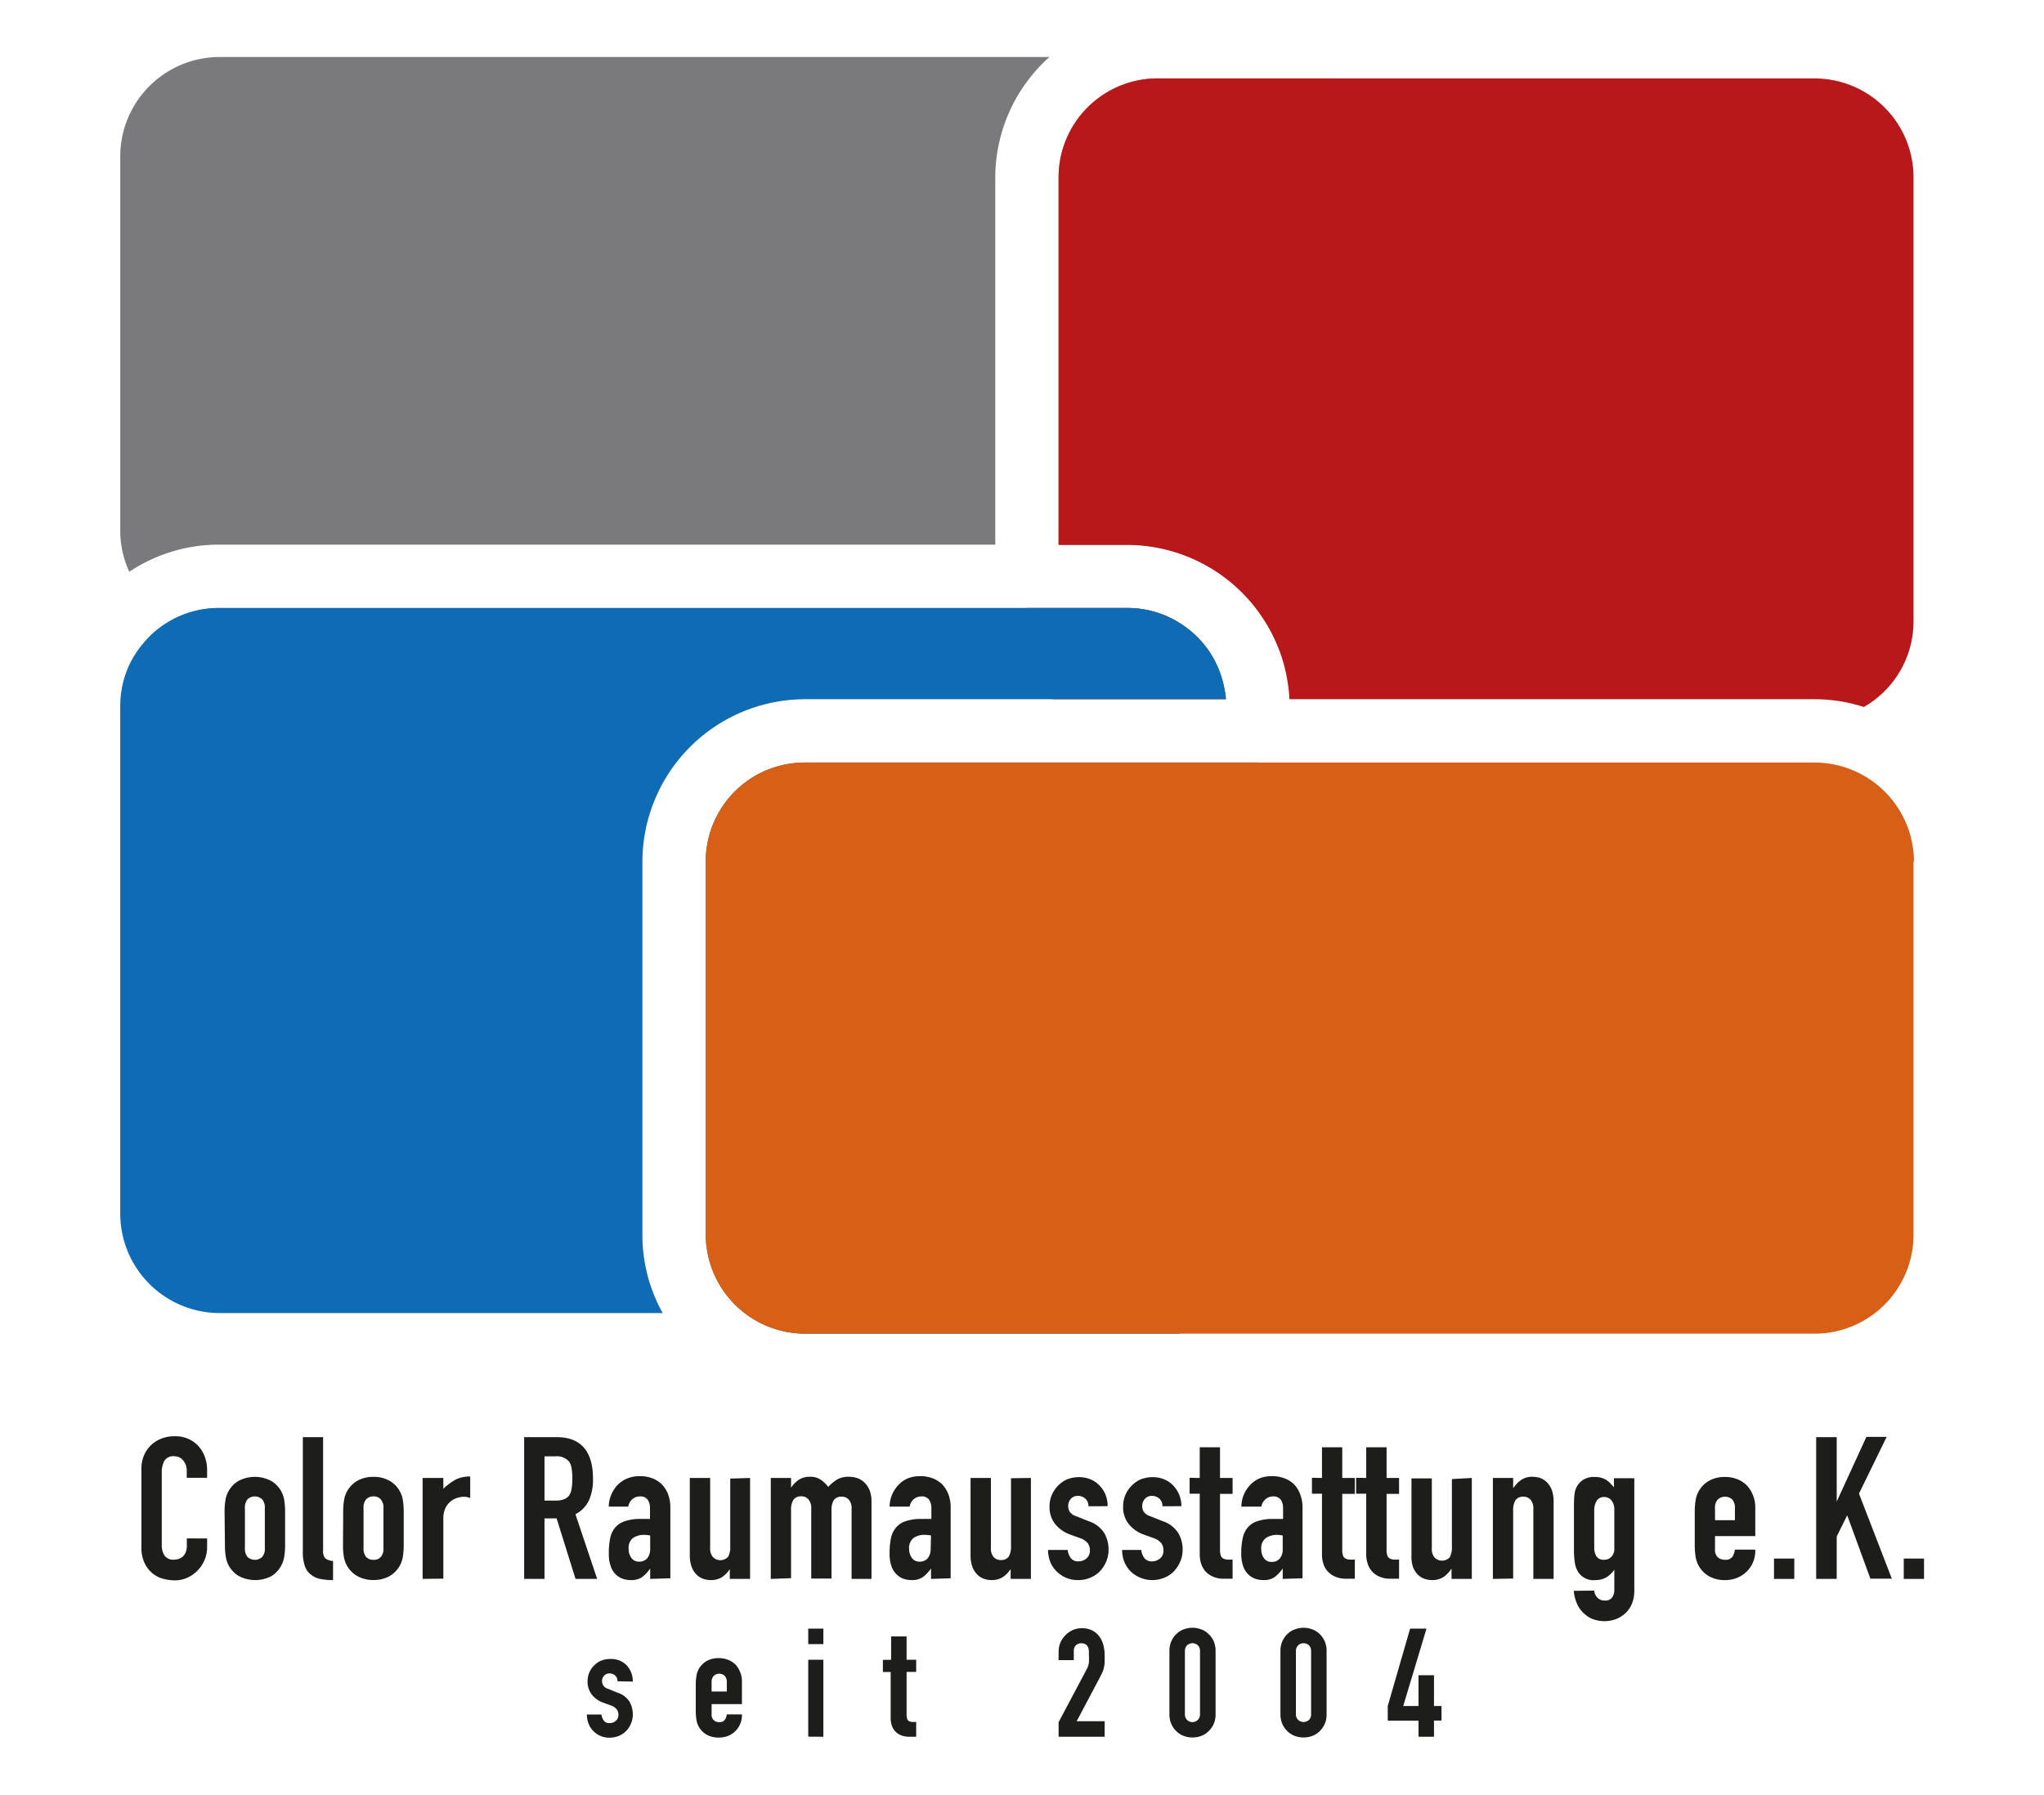 <svg xmlns="http://www.w3.org/2000/svg" id="Layer_1" data-name="Layer 1" viewBox="0 0 225.91 198.44"><defs><style>.cls-1{fill:#7a7a7c;}.cls-2{fill:#b8181a;}.cls-3{fill:#0d6cb3;}.cls-4{fill:#d75f16;}.cls-5{fill:#1d1d1b;}</style></defs><title>logo5</title><path class="cls-1" d="M110,19.61v40.6H24.2a17.83,17.83,0,0,0-9.91,3,10.81,10.81,0,0,1-1-4.65V17.3a11,11,0,0,1,11-11h91.7A17.9,17.9,0,0,0,110,19.61Z"></path><path class="cls-1" d="M134.24,73H24.2a14.26,14.26,0,0,1-7.92-2.38,10.87,10.87,0,0,1,7.92-3.4H124.58a10.9,10.9,0,0,1,6.69,2.28A11,11,0,0,1,134.24,73Z"></path><path class="cls-1" d="M150.25,17.3V58.55a14.45,14.45,0,0,1-8.86,13.31,17.29,17.29,0,0,0-1.55-3.14,18,18,0,0,0-15.26-8.51H117V19.61A10.94,10.94,0,0,1,128,8.67h19.42A14.42,14.42,0,0,1,150.25,17.3Z"></path><path class="cls-2" d="M135.4,76.49a7.17,7.17,0,0,1,.09.81H116.37c-.19-.26-.38-.53-.55-.81a14.18,14.18,0,0,1-1.64-3.5,14.51,14.51,0,0,1-.63-3.5c0-.26,0-.52,0-.79V67.21h11a10.9,10.9,0,0,1,6.69,2.28,10.86,10.86,0,0,1,4.13,7Z"></path><path class="cls-2" d="M211.49,19.61V68.7A10.91,10.91,0,0,1,206,78.16a17.77,17.77,0,0,0-5.49-.86h-58a15,15,0,0,0-.22-2,16.94,16.94,0,0,0-.9-3.41,17.29,17.29,0,0,0-1.55-3.14,18,18,0,0,0-15.26-8.51H117V19.61A10.94,10.94,0,0,1,128,8.67h72.57A10.94,10.94,0,0,1,211.49,19.61Z"></path><path class="cls-3" d="M135.49,77.3H88.93A18,18,0,0,0,71,95.24V136.5a17.75,17.75,0,0,0,2.24,8.66h-49a11,11,0,0,1-10.95-10.95V78.16a10.82,10.82,0,0,1,1-4.66,10.94,10.94,0,0,1,2-2.89,10.87,10.87,0,0,1,7.92-3.4H124.58a10.9,10.9,0,0,1,6.69,2.28,10.86,10.86,0,0,1,4.13,7A7.17,7.17,0,0,1,135.49,77.3Z"></path><path class="cls-3" d="M139,84.3v49.91a14.45,14.45,0,0,1-8.65,13.23H88.93A11,11,0,0,1,78,136.5V95.24A10.94,10.94,0,0,1,88.93,84.3Z"></path><path class="cls-4" d="M211.49,95.24V136.5a10.94,10.94,0,0,1-11,10.94H88.93A11,11,0,0,1,78,136.5V95.24A10.94,10.94,0,0,1,88.93,84.3H200.54a11,11,0,0,1,11,10.94Z"></path><path class="cls-5" d="M68.25,185.87a.84.84,0,0,0-.27-.65.91.91,0,0,0-.6-.22.78.78,0,0,0-.62.26.87.87,0,0,0-.22.59,1,1,0,0,0,.12.46,1,1,0,0,0,.6.41l1,.41a2.43,2.43,0,0,1,1.32,1,2.81,2.81,0,0,1,.36,1.4,2.5,2.5,0,0,1-.2,1,2.6,2.6,0,0,1-.52.82,2.53,2.53,0,0,1-.81.55,2.61,2.61,0,0,1-1,.2,2.44,2.44,0,0,1-2.32-1.45,2.92,2.92,0,0,1-.23-1.11h1.61a1.56,1.56,0,0,0,.24.65.75.75,0,0,0,.68.3,1,1,0,0,0,.66-.24.83.83,0,0,0,.3-.68.92.92,0,0,0-.19-.6,1.37,1.37,0,0,0-.67-.44l-.82-.3a2.78,2.78,0,0,1-1.27-.9,2.35,2.35,0,0,1-.46-1.45,2.55,2.55,0,0,1,.2-1,2.36,2.36,0,0,1,.56-.79,2.14,2.14,0,0,1,.79-.52,2.78,2.78,0,0,1,1-.17,2.52,2.52,0,0,1,1,.18,2.43,2.43,0,0,1,.77.52,2.52,2.52,0,0,1,.5.8,2.67,2.67,0,0,1,.18,1Z"></path><path class="cls-5" d="M82,188.39H78.65v1.15a.78.78,0,0,0,.84.84.66.66,0,0,0,.64-.28,1.45,1.45,0,0,0,.2-.57H82a2.46,2.46,0,0,1-.69,1.81,2.38,2.38,0,0,1-.8.55,2.78,2.78,0,0,1-1.06.2,2.67,2.67,0,0,1-1.37-.33,2.37,2.37,0,0,1-.86-.89,2.32,2.32,0,0,1-.25-.77,5.69,5.69,0,0,1-.07-1v-2.8a5.69,5.69,0,0,1,.07-1,2.32,2.32,0,0,1,.25-.77,2.37,2.37,0,0,1,.86-.89,2.67,2.67,0,0,1,1.37-.33,2.74,2.74,0,0,1,1.06.2,2.46,2.46,0,0,1,.82.55A2.81,2.81,0,0,1,82,186ZM78.65,187h1.68v-1a1,1,0,0,0-.23-.73.9.9,0,0,0-1.22,0,1,1,0,0,0-.23.73Z"></path><path class="cls-5" d="M89.33,181.76v-1.71H91v1.71Zm0,10.23v-8.5H91V192Z"></path><path class="cls-5" d="M98.49,183.49v-2.58h1.71v2.58h1.06v1.34H100.2v4.71a1.45,1.45,0,0,0,.06.47.45.45,0,0,0,.19.25.68.68,0,0,0,.33.1,3.4,3.4,0,0,0,.48,0V192h-.71a2.35,2.35,0,0,1-1-.18,1.71,1.71,0,0,1-1-1.12,2.48,2.48,0,0,1-.11-.69v-5.17h-.86v-1.34Z"></path><path class="cls-5" d="M117,192v-1.61l3.09-5.82a2.14,2.14,0,0,0,.26-.76,6.24,6.24,0,0,0,0-.81c0-.15,0-.3,0-.47a1.3,1.3,0,0,0-.09-.42.76.76,0,0,0-.25-.31.79.79,0,0,0-.49-.13.82.82,0,0,0-.61.22.85.85,0,0,0-.23.64v1H117v-.94a2.64,2.64,0,0,1,.2-1,2.72,2.72,0,0,1,.56-.82,2.56,2.56,0,0,1,.8-.56,2.44,2.44,0,0,1,1-.21,2.49,2.49,0,0,1,1.14.24,2.26,2.26,0,0,1,.8.67,2.88,2.88,0,0,1,.45.95,4.68,4.68,0,0,1,.14,1.14c0,.29,0,.54,0,.73a3.3,3.3,0,0,1-.07.56,2.21,2.21,0,0,1-.16.54c-.08.18-.19.4-.32.65L119,190.28h3.09V192Z"></path><path class="cls-5" d="M129.25,182.52a2.63,2.63,0,0,1,.21-1.08,2.41,2.41,0,0,1,.56-.8,2.15,2.15,0,0,1,.81-.51,2.68,2.68,0,0,1,1.93,0,2.15,2.15,0,0,1,.81.51,2.43,2.43,0,0,1,.57.8,2.63,2.63,0,0,1,.21,1.08v7a2.59,2.59,0,0,1-.21,1.07,2.43,2.43,0,0,1-.57.8,2.3,2.3,0,0,1-.81.52,2.82,2.82,0,0,1-1.93,0,2.3,2.3,0,0,1-.81-.52,2.41,2.41,0,0,1-.56-.8,2.59,2.59,0,0,1-.21-1.07Zm1.71,7a.87.87,0,0,0,.23.61.84.84,0,0,0,1.44-.61v-7a.85.85,0,0,0-.23-.62.88.88,0,0,0-1.21,0,.9.9,0,0,0-.23.62Z"></path><path class="cls-5" d="M141.52,182.52a2.63,2.63,0,0,1,.21-1.08,2.56,2.56,0,0,1,.56-.8,2.26,2.26,0,0,1,.82-.51,2.68,2.68,0,0,1,1.93,0,2.23,2.23,0,0,1,.81.51,2.56,2.56,0,0,1,.56.8,2.63,2.63,0,0,1,.21,1.08v7a2.59,2.59,0,0,1-.21,1.07,2.56,2.56,0,0,1-.56.8,2.39,2.39,0,0,1-.81.52,2.82,2.82,0,0,1-1.93,0,2.43,2.43,0,0,1-.82-.52,2.56,2.56,0,0,1-.56-.8,2.59,2.59,0,0,1-.21-1.07Zm1.71,7a.84.84,0,0,0,.24.61.88.88,0,0,0,1.21,0,.87.87,0,0,0,.23-.61v-7a.9.9,0,0,0-.23-.62.88.88,0,0,0-1.21,0,.86.86,0,0,0-.24.62Z"></path><path class="cls-5" d="M156.78,192v-1.78h-3.4V188.6l2.47-8.55h1.81l-2.57,8.55h1.69v-3.4h1.71v3.4h.83v1.61h-.83V192Z"></path><path class="cls-5" d="M22.89,170.08v1a3.53,3.53,0,0,1-.28,1.37,3.59,3.59,0,0,1-.76,1.16,3.63,3.63,0,0,1-1.13.8,3.29,3.29,0,0,1-1.4.3,5,5,0,0,1-1.3-.18,3.09,3.09,0,0,1-1.18-.61,3.33,3.33,0,0,1-.87-1.14,4,4,0,0,1-.34-1.77v-8.62a3.75,3.75,0,0,1,.26-1.43,3.58,3.58,0,0,1,.75-1.15,3.47,3.47,0,0,1,1.15-.75,3.8,3.8,0,0,1,1.49-.28,3.43,3.43,0,0,1,2.57,1,3.56,3.56,0,0,1,.76,1.2,4.18,4.18,0,0,1,.28,1.51v.88H20.64v-.75a1.79,1.79,0,0,0-.37-1.14,1.23,1.23,0,0,0-1-.49,1.14,1.14,0,0,0-1.11.52,2.7,2.7,0,0,0-.28,1.31v8a2.06,2.06,0,0,0,.3,1.14,1.16,1.16,0,0,0,1.06.46,1.69,1.69,0,0,0,.48-.07,1.37,1.37,0,0,0,.47-.26,1.27,1.27,0,0,0,.33-.48,1.9,1.9,0,0,0,.13-.77v-.77Z"></path><path class="cls-5" d="M24.82,167.13a8.07,8.07,0,0,1,.09-1.25,3.08,3.08,0,0,1,.33-1,3,3,0,0,1,1.13-1.17,3.88,3.88,0,0,1,3.59,0,3,3,0,0,1,1.13,1.17,3.08,3.08,0,0,1,.33,1,8.07,8.07,0,0,1,.09,1.25v3.68a8.07,8.07,0,0,1-.09,1.25,3.08,3.08,0,0,1-.33,1A3,3,0,0,1,30,174.24a3.88,3.88,0,0,1-3.59,0,3,3,0,0,1-1.13-1.17,3.08,3.08,0,0,1-.33-1,8.07,8.07,0,0,1-.09-1.25Zm2.25,4a1.43,1.43,0,0,0,.29,1,1.2,1.2,0,0,0,1.61,0,1.38,1.38,0,0,0,.3-1v-4.38a1.36,1.36,0,0,0-.3-1,1.17,1.17,0,0,0-1.61,0,1.41,1.41,0,0,0-.29,1Z"></path><path class="cls-5" d="M33.47,158.88h2.24V171.4a1.24,1.24,0,0,0,.23.87,1.56,1.56,0,0,0,.87.3v2.11a7.24,7.24,0,0,1-1.38-.12,2.35,2.35,0,0,1-1.06-.48,2,2,0,0,1-.67-.93,4.68,4.68,0,0,1-.23-1.6Z"></path><path class="cls-5" d="M37.93,167.13a8.07,8.07,0,0,1,.09-1.25,3.08,3.08,0,0,1,.33-1,3,3,0,0,1,1.13-1.17,3.5,3.5,0,0,1,1.8-.44,3.47,3.47,0,0,1,1.79.44,3,3,0,0,1,1.13,1.17,2.86,2.86,0,0,1,.33,1,8.07,8.07,0,0,1,.09,1.25v3.68a8.07,8.07,0,0,1-.09,1.25,2.86,2.86,0,0,1-.33,1,3,3,0,0,1-1.13,1.17,3.47,3.47,0,0,1-1.79.44,3.5,3.5,0,0,1-1.8-.44A3,3,0,0,1,38,172.06a8.07,8.07,0,0,1-.09-1.25Zm2.25,4a1.43,1.43,0,0,0,.29,1,1.06,1.06,0,0,0,.81.31,1,1,0,0,0,.8-.31,1.38,1.38,0,0,0,.3-1v-4.38a1.36,1.36,0,0,0-.3-1,1,1,0,0,0-.8-.32,1.07,1.07,0,0,0-.81.32,1.41,1.41,0,0,0-.29,1Z"></path><path class="cls-5" d="M46.71,174.55V163.39H49v1.19a6.93,6.93,0,0,1,1.34-1,3.48,3.48,0,0,1,1.63-.35v2.38a1.81,1.81,0,0,0-.69-.14,2.47,2.47,0,0,0-.76.13,1.94,1.94,0,0,0-.73.4,2,2,0,0,0-.57.75,2.61,2.61,0,0,0-.22,1.14v6.63Z"></path><path class="cls-5" d="M57.93,174.55V158.88h3.61c2.64,0,4,1.54,4,4.6a5.7,5.7,0,0,1-.43,2.35,3.36,3.36,0,0,1-1.51,1.57L66,174.55H63.61l-2.09-6.69H60.18v6.69ZM60.18,161v4.89h1.27a2.28,2.28,0,0,0,.95-.17,1.26,1.26,0,0,0,.55-.47,2,2,0,0,0,.24-.76,7.84,7.84,0,0,0,0-2.09,2.05,2.05,0,0,0-.26-.78,1.8,1.8,0,0,0-1.59-.62Z"></path><path class="cls-5" d="M71.86,174.55V173.4h0a4.12,4.12,0,0,1-.89.95,2.1,2.1,0,0,1-1.26.33,2.89,2.89,0,0,1-.81-.12,2.08,2.08,0,0,1-.78-.45,2.16,2.16,0,0,1-.6-.9,4,4,0,0,1-.23-1.5,8.11,8.11,0,0,1,.15-1.66,2.58,2.58,0,0,1,.57-1.2,2.4,2.4,0,0,1,1.08-.69,5.37,5.37,0,0,1,1.74-.24H71a.88.88,0,0,1,.24,0l.27,0,.33,0v-1.17a1.7,1.7,0,0,0-.24-.94,1,1,0,0,0-.88-.38,1.28,1.28,0,0,0-.81.29,1.35,1.35,0,0,0-.47.84H67.28a3.6,3.6,0,0,1,1-2.42,3.21,3.21,0,0,1,1.06-.7,3.59,3.59,0,0,1,1.39-.25,3.89,3.89,0,0,1,1.32.22,3,3,0,0,1,1.07.66,3.17,3.17,0,0,1,.71,1.1,4.24,4.24,0,0,1,.26,1.54v7.77Zm0-4.8a4.33,4.33,0,0,0-.62-.07A2.18,2.18,0,0,0,70,170a1.36,1.36,0,0,0-.52,1.24,1.6,1.6,0,0,0,.31,1,1,1,0,0,0,.86.4,1.11,1.11,0,0,0,.89-.38,1.57,1.57,0,0,0,.32-1Z"></path><path class="cls-5" d="M82.9,163.39v11.16H80.66v-1.08h0a3.17,3.17,0,0,1-.84.87,2.26,2.26,0,0,1-1.27.34,2.63,2.63,0,0,1-.83-.14,2,2,0,0,1-.75-.48,2.33,2.33,0,0,1-.53-.85,3.54,3.54,0,0,1-.2-1.26v-8.56h2.25v7.72a1.48,1.48,0,0,0,.28,1,1.16,1.16,0,0,0,1.7,0,2.26,2.26,0,0,0,.24-1.15v-7.5Z"></path><path class="cls-5" d="M85.19,174.55V163.39h2.24v1.08h0a3.17,3.17,0,0,1,.84-.87,2.19,2.19,0,0,1,1.27-.34,2,2,0,0,1,1.21.35,3.62,3.62,0,0,1,.79.77,4.64,4.64,0,0,1,.93-.79,2.52,2.52,0,0,1,1.4-.33,2.92,2.92,0,0,1,.86.14,2.16,2.16,0,0,1,.79.48,2.47,2.47,0,0,1,.58.84,3.4,3.4,0,0,1,.22,1.27v8.56H94.12v-7.73a1.46,1.46,0,0,0-.28-1,1,1,0,0,0-.82-.36,1,1,0,0,0-.88.4A2.22,2.22,0,0,0,91.9,167v7.51H89.66v-7.73a1.47,1.47,0,0,0-.29-1,1,1,0,0,0-.81-.36,1,1,0,0,0-.88.4,2.12,2.12,0,0,0-.25,1.14v7.51Z"></path><path class="cls-5" d="M102.9,174.55V173.4h0a4.37,4.37,0,0,1-.9.95,2.1,2.1,0,0,1-1.26.33,2.82,2.82,0,0,1-.8-.12,1.94,1.94,0,0,1-.78-.45,2.17,2.17,0,0,1-.61-.9,4.18,4.18,0,0,1-.23-1.5,8.11,8.11,0,0,1,.15-1.66,2.7,2.7,0,0,1,.58-1.2,2.32,2.32,0,0,1,1.07-.69,5.37,5.37,0,0,1,1.74-.24h.24a1,1,0,0,1,.25,0l.26,0,.33,0v-1.17a1.7,1.7,0,0,0-.24-.94,1,1,0,0,0-.88-.38,1.3,1.3,0,0,0-.81.29,1.35,1.35,0,0,0-.47.84H98.32a3.56,3.56,0,0,1,1-2.42,3.07,3.07,0,0,1,1-.7,3.59,3.59,0,0,1,1.39-.25,3.81,3.81,0,0,1,1.32.22,3.14,3.14,0,0,1,1.08.66,3.3,3.3,0,0,1,.7,1.1,4,4,0,0,1,.26,1.54v7.77Zm0-4.8a4.33,4.33,0,0,0-.62-.07A2.18,2.18,0,0,0,101,170a1.38,1.38,0,0,0-.52,1.24,1.66,1.66,0,0,0,.31,1,1,1,0,0,0,.86.4,1.11,1.11,0,0,0,.89-.38,1.57,1.57,0,0,0,.32-1Z"></path><path class="cls-5" d="M113.94,163.39v11.16H111.7v-1.08h0a3.35,3.35,0,0,1-.85.87,2.24,2.24,0,0,1-1.27.34,2.68,2.68,0,0,1-.83-.14,2,2,0,0,1-.75-.48,2.33,2.33,0,0,1-.53-.85,3.54,3.54,0,0,1-.2-1.26v-8.56h2.25v7.72a1.48,1.48,0,0,0,.28,1,1,1,0,0,0,.82.35,1,1,0,0,0,.88-.39,2.26,2.26,0,0,0,.24-1.15v-7.5Z"></path><path class="cls-5" d="M120.3,166.52a1.1,1.1,0,0,0-.36-.86,1.2,1.2,0,0,0-.78-.29,1,1,0,0,0-.82.34,1.19,1.19,0,0,0-.28.78,1.34,1.34,0,0,0,.15.61,1.42,1.42,0,0,0,.79.54l1.32.53a3.19,3.19,0,0,1,1.73,1.32,3.55,3.55,0,0,1,.47,1.82,3.32,3.32,0,0,1-.25,1.31,3.64,3.64,0,0,1-.69,1.07,3.11,3.11,0,0,1-1.06.72,3.31,3.31,0,0,1-1.34.27,3.26,3.26,0,0,1-2.29-.86,3.19,3.19,0,0,1-.75-1,3.88,3.88,0,0,1-.31-1.47H118a2,2,0,0,0,.32.86,1,1,0,0,0,.89.4,1.36,1.36,0,0,0,.87-.32,1.11,1.11,0,0,0,.38-.89,1.33,1.33,0,0,0-.24-.8,1.91,1.91,0,0,0-.88-.57l-1.08-.39a3.73,3.73,0,0,1-1.66-1.18,3,3,0,0,1-.6-1.9,3.16,3.16,0,0,1,.26-1.31,3.38,3.38,0,0,1,.72-1.05,3.15,3.15,0,0,1,1-.67,3.58,3.58,0,0,1,1.27-.23,3.3,3.3,0,0,1,1.27.24,2.91,2.91,0,0,1,1,.68,3.34,3.34,0,0,1,.66,1,3.44,3.44,0,0,1,.24,1.29Z"></path><path class="cls-5" d="M128.48,166.52a1.1,1.1,0,0,0-.36-.86,1.2,1.2,0,0,0-.78-.29,1,1,0,0,0-.81.34,1.2,1.2,0,0,0-.29.78,1.34,1.34,0,0,0,.15.61,1.45,1.45,0,0,0,.8.54l1.32.53a3.16,3.16,0,0,1,1.72,1.32,3.56,3.56,0,0,1,.48,1.82,3.33,3.33,0,0,1-.26,1.31,3.64,3.64,0,0,1-.69,1.07,2.93,2.93,0,0,1-1.06.72,3.47,3.47,0,0,1-3.63-.59,3.32,3.32,0,0,1-.74-1,3.7,3.7,0,0,1-.31-1.47h2.11a2,2,0,0,0,.32.86,1,1,0,0,0,.89.4,1.36,1.36,0,0,0,.87-.32,1.08,1.08,0,0,0,.38-.89,1.33,1.33,0,0,0-.24-.8,1.86,1.86,0,0,0-.88-.57l-1.08-.39a3.78,3.78,0,0,1-1.66-1.18,3,3,0,0,1-.6-1.9,3.33,3.33,0,0,1,.26-1.31,3.25,3.25,0,0,1,.73-1.05,3.11,3.11,0,0,1,1-.67,3.59,3.59,0,0,1,1.28-.23,3.29,3.29,0,0,1,1.26.24,2.82,2.82,0,0,1,1,.68,3.34,3.34,0,0,1,.66,1,3.26,3.26,0,0,1,.25,1.29Z"></path><path class="cls-5" d="M132.6,163.39V160h2.24v3.39h1.39v1.76h-1.39v6.18a2,2,0,0,0,.08.62.57.57,0,0,0,.25.33,1,1,0,0,0,.43.13,5.83,5.83,0,0,0,.63,0v2.12h-.93a2.86,2.86,0,0,1-1.28-.25,2.3,2.3,0,0,1-.83-.61,2.57,2.57,0,0,1-.45-.85,3.3,3.3,0,0,1-.14-.91v-6.78h-1.12v-1.76Z"></path><path class="cls-5" d="M141.77,174.55V173.4h0a4.35,4.35,0,0,1-.89.95,2.13,2.13,0,0,1-1.27.33,2.82,2.82,0,0,1-.8-.12,2.08,2.08,0,0,1-.78-.45,2.27,2.27,0,0,1-.61-.9,4.18,4.18,0,0,1-.23-1.5,7.42,7.42,0,0,1,.16-1.66,2.58,2.58,0,0,1,.57-1.2,2.3,2.3,0,0,1,1.08-.69,5.26,5.26,0,0,1,1.73-.24h.25l.24,0,.26,0,.33,0v-1.17a1.7,1.7,0,0,0-.24-.94,1,1,0,0,0-.88-.38,1.27,1.27,0,0,0-.8.29,1.41,1.41,0,0,0-.48.84H137.2a3.51,3.51,0,0,1,1-2.42,3.07,3.07,0,0,1,1-.7,3.62,3.62,0,0,1,1.39-.25,3.81,3.81,0,0,1,1.32.22,2.85,2.85,0,0,1,1.78,1.76,4,4,0,0,1,.27,1.54v7.77Zm0-4.8a4.21,4.21,0,0,0-.61-.07,2.21,2.21,0,0,0-1.25.35,1.37,1.37,0,0,0-.51,1.24,1.66,1.66,0,0,0,.3,1,1,1,0,0,0,.86.4,1.11,1.11,0,0,0,.89-.38,1.52,1.52,0,0,0,.32-1Z"></path><path class="cls-5" d="M146.11,163.39V160h2.24v3.39h1.39v1.76h-1.39v6.18a2,2,0,0,0,.08.62.57.57,0,0,0,.25.33,1,1,0,0,0,.43.13,5.83,5.83,0,0,0,.63,0v2.12h-.93a2.86,2.86,0,0,1-1.28-.25,2.3,2.3,0,0,1-.83-.61,2.25,2.25,0,0,1-.45-.85,3,3,0,0,1-.14-.91v-6.78H145v-1.76Z"></path><path class="cls-5" d="M151,163.39V160h2.25v3.39h1.38v1.76h-1.38v6.18a1.72,1.72,0,0,0,.08.62.57.57,0,0,0,.25.33,1,1,0,0,0,.43.13,5.64,5.64,0,0,0,.62,0v2.12h-.92a2.94,2.94,0,0,1-1.29-.25,2.25,2.25,0,0,1-1.27-1.46,3,3,0,0,1-.15-.91v-6.78h-1.12v-1.76Z"></path><path class="cls-5" d="M162.67,163.39v11.16h-2.24v-1.08h-.05a3.17,3.17,0,0,1-.84.87,2.26,2.26,0,0,1-1.27.34,2.63,2.63,0,0,1-.83-.14,2,2,0,0,1-.75-.48,2.33,2.33,0,0,1-.53-.85A3.54,3.54,0,0,1,156,172v-8.56h2.25v7.72a1.48,1.48,0,0,0,.28,1,1.16,1.16,0,0,0,1.7,0,2.26,2.26,0,0,0,.24-1.15v-7.5Z"></path><path class="cls-5" d="M165,174.55V163.39h2.24v1.08h.05a3.06,3.06,0,0,1,.85-.87,2.15,2.15,0,0,1,1.26-.34,2.74,2.74,0,0,1,.84.14,2.05,2.05,0,0,1,.74.48,2.37,2.37,0,0,1,.53.84,3.64,3.64,0,0,1,.2,1.27v8.56h-2.24v-7.73a1.47,1.47,0,0,0-.29-1,1,1,0,0,0-.81-.36,1,1,0,0,0-.88.4,2.12,2.12,0,0,0-.25,1.14v7.51Z"></path><path class="cls-5" d="M176.2,175.84a1.26,1.26,0,0,0,.32.75,1.06,1.06,0,0,0,.87.35.89.89,0,0,0,.79-.34,1.45,1.45,0,0,0,.24-.87v-2.2h0a2.76,2.76,0,0,1-.89.85,2.38,2.38,0,0,1-1.2.3,2,2,0,0,1-2-1.06,2.85,2.85,0,0,1-.28-.92,9.63,9.63,0,0,1-.09-1.48V167c0-.81,0-1.4.06-1.78a2.12,2.12,0,0,1,1-1.65,2.22,2.22,0,0,1,1.25-.29,2.53,2.53,0,0,1,.72.09,2.61,2.61,0,0,1,.54.24,2.48,2.48,0,0,1,.44.36l.41.45v-1h2.25v12.52a3.85,3.85,0,0,1-.19,1.15,2.9,2.9,0,0,1-.6,1.05,3.25,3.25,0,0,1-1.06.78,3.55,3.55,0,0,1-1.52.3,3.6,3.6,0,0,1-1.05-.17,2.7,2.7,0,0,1-1-.56,3.17,3.17,0,0,1-.82-1,4.33,4.33,0,0,1-.45-1.62Zm0-4.73a1.86,1.86,0,0,0,.23.93.94.94,0,0,0,.87.39,1,1,0,0,0,.8-.34,1.17,1.17,0,0,0,.32-.87v-4.33a1.59,1.59,0,0,0-.3-1,1,1,0,0,0-.82-.39.9.9,0,0,0-.83.42,2,2,0,0,0-.27,1.1Z"></path><path class="cls-5" d="M194,169.82h-4.45v1.51a1.07,1.07,0,0,0,.3.82,1.12,1.12,0,0,0,.8.28.88.88,0,0,0,.85-.37,2,2,0,0,0,.25-.75H194a3.23,3.23,0,0,1-.9,2.38,3.11,3.11,0,0,1-1.06.72,3.41,3.41,0,0,1-1.39.27,3.47,3.47,0,0,1-1.79-.44,3,3,0,0,1-1.13-1.17,3.08,3.08,0,0,1-.33-1,8.07,8.07,0,0,1-.09-1.25v-3.68a8.07,8.07,0,0,1,.09-1.25,3.08,3.08,0,0,1,.33-1,3,3,0,0,1,1.13-1.17,3.47,3.47,0,0,1,1.79-.44,3.68,3.68,0,0,1,1.4.26,3.23,3.23,0,0,1,1.07.73,3.64,3.64,0,0,1,.88,2.49Zm-4.45-1.76h2.2v-1.28a1.41,1.41,0,0,0-.29-1,1.17,1.17,0,0,0-1.61,0,1.36,1.36,0,0,0-.3,1Z"></path><path class="cls-5" d="M196.07,174.55V172.3h2.24v2.25Z"></path><path class="cls-5" d="M200.73,174.55V158.88H203V166H203l3.28-7.15h2.24l-3.06,6.27,3.63,9.4h-2.37l-2.56-7L203,169.86v4.69Z"></path><path class="cls-5" d="M210.41,174.55V172.3h2.24v2.25Z"></path></svg>